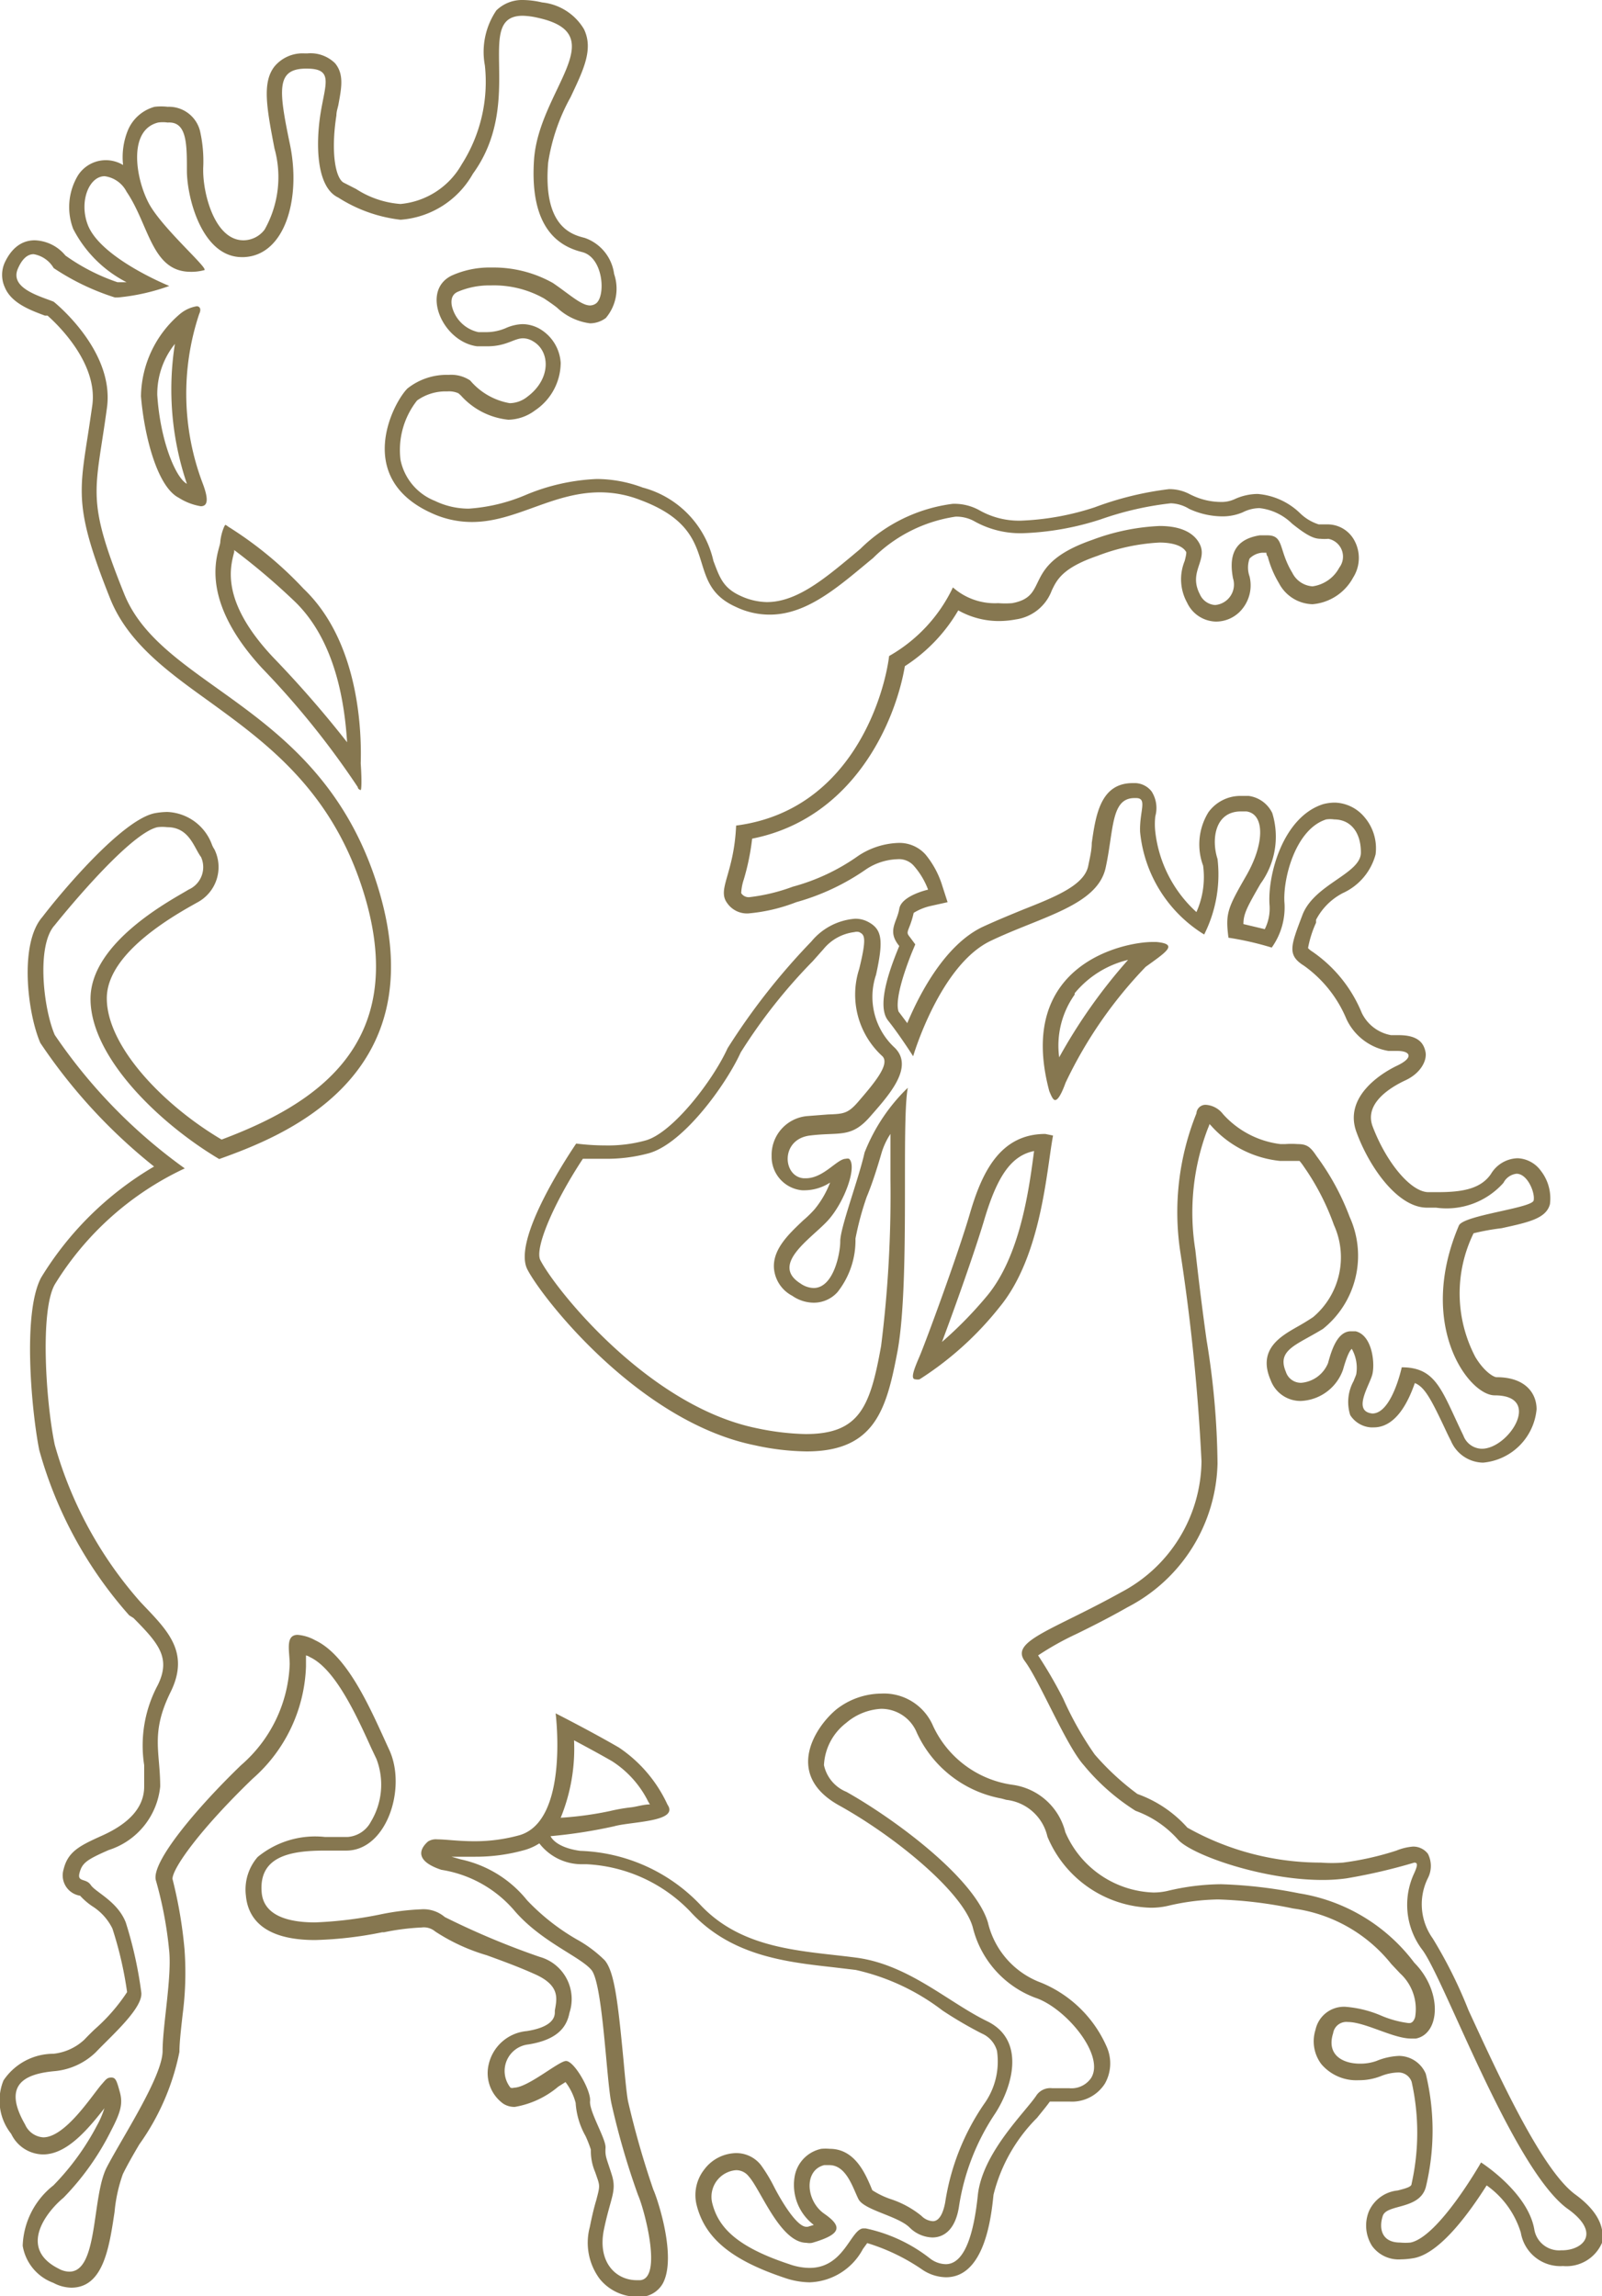 <svg xmlns="http://www.w3.org/2000/svg" viewBox="0 0 60 86">
  <defs>
    <style>
      .cls-1 {
        fill: #867750;
      }
    </style>
  </defs>
  <g id="Layer_2" data-name="Layer 2">
    <g id="Layer_1-2" data-name="Layer 1">
      <g>
        <path class="cls-1" d="M59,82.19c-1.27-.93-2.9-4.52-4-6.9a17.38,17.38,0,0,0-1.34-2.69,2.2,2.2,0,0,1-.18-2.26,1,1,0,0,0,0-.91.69.69,0,0,0-.56-.27,2.09,2.09,0,0,0-.62.15,11,11,0,0,1-2,.45,5.45,5.45,0,0,1-.83,0,10.19,10.19,0,0,1-5-1.31,4.55,4.55,0,0,0-1.87-1.26A9.84,9.84,0,0,1,41,65.71a12.47,12.47,0,0,1-1.18-2.09A16.88,16.88,0,0,0,38.88,62a10.93,10.93,0,0,1,1.45-.81c.53-.26,1.19-.59,1.91-1a6.22,6.22,0,0,0,3.36-5.38,29.71,29.71,0,0,0-.41-4.62c-.14-1-.29-2.18-.42-3.37a8.82,8.82,0,0,1,.47-4.56,1,1,0,0,0,.06-.16l.06.06a4,4,0,0,0,2.58,1.32l.25,0,.4,0h.08a1.68,1.68,0,0,1,.14.18l.15.22a9.2,9.2,0,0,1,1,2,2.93,2.93,0,0,1-.78,3.45c-.21.14-.41.26-.59.36-.63.36-1.5.85-1,2a1.19,1.19,0,0,0,1.13.78,1.75,1.75,0,0,0,1.58-1.17c.16-.57.27-.74.33-.78a1.45,1.45,0,0,1,.17.92c0,.05-.07.19-.1.28A1.62,1.62,0,0,0,50.57,53a1,1,0,0,0,.77.46h.11c.85,0,1.31-1,1.54-1.66.35.14.58.55,1.06,1.56.09.19.18.39.29.6a1.33,1.33,0,0,0,1.21.82,2.21,2.21,0,0,0,2-2c0-.58-.4-1.2-1.5-1.2-.1,0-.45-.19-.79-.75a5.12,5.12,0,0,1-.07-4.64A8.73,8.73,0,0,1,56.24,46c1-.22,1.67-.36,1.81-.9a1.68,1.68,0,0,0-.34-1.25,1.13,1.13,0,0,0-.87-.47h0a1.2,1.2,0,0,0-1,.59c-.39.57-1.1.68-2,.68h-.34c-.65,0-1.57-1.09-2.09-2.46-.32-.85.63-1.45,1.23-1.73s.81-.77.75-1.06-.23-.63-1-.63l-.29,0h0A1.51,1.51,0,0,1,51,37.93a5.15,5.15,0,0,0-1.85-2.29.79.79,0,0,1-.16-.13,4,4,0,0,1,.3-.95l0-.11a2.35,2.35,0,0,1,1-1A2.22,2.22,0,0,0,51.52,32a1.79,1.79,0,0,0-.42-1.4A1.5,1.5,0,0,0,50,30.06a1.74,1.74,0,0,0-.45.06c-1.52.49-2.09,2.7-2,3.8a1.73,1.73,0,0,1-.18.88l-.8-.19c0-.37.12-.61.64-1.51a3,3,0,0,0,.44-2.65,1.15,1.15,0,0,0-.88-.64l-.27,0a1.48,1.48,0,0,0-1.24.61,2.29,2.29,0,0,0-.2,2,3.22,3.22,0,0,1-.25,1.74,4.8,4.8,0,0,1-1.54-3,2.65,2.65,0,0,1,0-.59,1.15,1.15,0,0,0-.14-.93.81.81,0,0,0-.59-.31h-.12c-1.2,0-1.38,1.19-1.53,2.24,0,.27-.07.55-.13.85-.14.73-1.21,1.16-2.45,1.65-.51.21-1,.41-1.54.66-1.36.67-2.3,2.42-2.79,3.59l-.33-.44c0-.05-.21-.41.5-2.2l.13-.31-.2-.27c-.12-.15-.11-.16,0-.44a3.35,3.35,0,0,0,.14-.47,2.07,2.07,0,0,1,.64-.26l.63-.14-.2-.62A3.41,3.41,0,0,0,34.66,32a1.31,1.31,0,0,0-1-.43,2.88,2.88,0,0,0-1.51.48,7.7,7.7,0,0,1-2.46,1.16,6.93,6.93,0,0,1-1.61.39.33.33,0,0,1-.32-.15,1.9,1.9,0,0,1,.1-.52,8.82,8.82,0,0,0,.31-1.52c3.79-.75,5.36-4.35,5.72-6.46a6.18,6.18,0,0,0,2-2.09,3.1,3.1,0,0,0,1.52.4,3.44,3.44,0,0,0,.63-.06,1.69,1.69,0,0,0,1.35-1.08c.19-.4.4-.85,1.71-1.3a7.52,7.52,0,0,1,2.33-.5c.3,0,.83.05,1,.36,0,.05,0,.1-.06.33a1.81,1.81,0,0,0,.09,1.56,1.22,1.22,0,0,0,1.08.71,1.26,1.26,0,0,0,1-.49,1.4,1.4,0,0,0,.26-1.2,1,1,0,0,1,0-.67.75.75,0,0,1,.48-.22l.15,0s0,.1.05.14a3.8,3.8,0,0,0,.42,1,1.46,1.46,0,0,0,1.26.79,1.91,1.91,0,0,0,1.52-1,1.37,1.37,0,0,0,.05-1.38,1.14,1.14,0,0,0-1-.61l-.15,0-.19,0a1.76,1.76,0,0,1-.71-.43,2.58,2.58,0,0,0-1.58-.71,2.1,2.1,0,0,0-.87.2,1.18,1.18,0,0,1-.52.1,2.54,2.54,0,0,1-1-.22l-.13-.06a1.62,1.62,0,0,0-.8-.2A12,12,0,0,0,41,19a10,10,0,0,1-2.76.5,3,3,0,0,1-1.56-.39,1.93,1.93,0,0,0-1-.24,6,6,0,0,0-3.46,1.69l-.31.26c-1.07.89-2.09,1.73-3.19,1.73a2.45,2.45,0,0,1-1-.24c-.65-.3-.77-.7-1-1.3a3.68,3.68,0,0,0-2.65-2.75,4.94,4.94,0,0,0-1.72-.32,7.69,7.69,0,0,0-2.69.61,6.55,6.55,0,0,1-2.1.5,2.9,2.9,0,0,1-1.27-.29A2.1,2.1,0,0,1,15,17.22,3,3,0,0,1,15.62,15a1.83,1.83,0,0,1,1.13-.34.86.86,0,0,1,.42.07l.09.08a2.75,2.75,0,0,0,1.78.91,1.72,1.72,0,0,0,1-.35A2.16,2.16,0,0,0,21,13.59a1.59,1.59,0,0,0-.78-1.27,1.33,1.33,0,0,0-.65-.18,1.67,1.67,0,0,0-.63.15,1.88,1.88,0,0,1-.71.15l-.31,0a1.3,1.3,0,0,1-1-1c-.06-.37.14-.47.22-.51a3,3,0,0,1,1.24-.24,3.83,3.83,0,0,1,2,.49c.18.12.34.23.48.34a2.21,2.21,0,0,0,1.24.59,1,1,0,0,0,.59-.2A1.7,1.7,0,0,0,23,10.26,1.66,1.66,0,0,0,21.9,8.91c-.47-.12-1.57-.4-1.37-2.82a7.34,7.34,0,0,1,.84-2.45c.47-1,.87-1.79.5-2.55a2.07,2.07,0,0,0-1.57-1A3.28,3.28,0,0,0,19.59,0a1.38,1.38,0,0,0-1,.39,2.77,2.77,0,0,0-.43,2.06,5.75,5.75,0,0,1-.87,3.71A2.94,2.94,0,0,1,15,7.64a3.52,3.52,0,0,1-1.66-.56l-.45-.23c-.32-.14-.51-1.12-.29-2.53,0-.16.06-.3.08-.43.11-.6.21-1.11-.13-1.52A1.31,1.31,0,0,0,11.51,2h-.1a1.37,1.37,0,0,0-1.13.49c-.47.6-.29,1.56,0,3.07A4,4,0,0,1,9.91,8.6,1,1,0,0,1,9.12,9h0C8.05,9,7.61,7.28,7.61,6.39V6.3a5.11,5.11,0,0,0-.12-1.4A1.2,1.2,0,0,0,6.28,4,2.12,2.12,0,0,0,5.79,4a1.52,1.52,0,0,0-1,.88,2.66,2.66,0,0,0-.18,1.3A1.25,1.25,0,0,0,3.92,6a1.24,1.24,0,0,0-1,.57,2.3,2.3,0,0,0-.18,2,4.61,4.61,0,0,0,2,2l-.25,0H4.4a7.48,7.48,0,0,1-1.95-1A1.55,1.55,0,0,0,1.3,9C1,9,.52,9.11.18,9.83a1.12,1.12,0,0,0,0,.93c.25.61,1,.87,1.5,1.06l.1,0c.34.3,1.88,1.75,1.68,3.34-.07.48-.13.9-.19,1.27-.32,2.07-.43,2.77.86,6,.66,1.64,2.13,2.71,3.69,3.83,2.19,1.59,4.67,3.38,5.84,7.3,1.67,5.61-1.92,7.83-5.36,9.12C6.1,41.38,4,39.18,4,37.39,4,36.32,5,35.15,7.14,33.94l.23-.13a1.5,1.5,0,0,0,.66-2,.87.87,0,0,1-.09-.17,1.86,1.86,0,0,0-1.68-1.23,2.8,2.8,0,0,0-.48.05c-1.24.27-3.52,3-4.19,3.88-.88,1-.56,3.61-.08,4.72a20.49,20.49,0,0,0,4.26,4.63,12.16,12.16,0,0,0-4.23,4.16c-.72,1.35-.34,5.12-.07,6.46a15.59,15.59,0,0,0,3.37,6.19L5,60.6c.94.95,1.41,1.49.91,2.51a4.8,4.8,0,0,0-.51,3c0,.24,0,.5,0,.8,0,.75-.52,1.37-1.6,1.85-.82.37-1.26.59-1.42,1.26A.77.77,0,0,0,3,71H3a2.53,2.53,0,0,0,.45.39,2.06,2.06,0,0,1,.76.84,13.94,13.94,0,0,1,.55,2.38A6.86,6.86,0,0,1,3.55,76q-.22.21-.39.39A2,2,0,0,1,2,76.92a2.25,2.25,0,0,0-1.87,1,2,2,0,0,0,.29,2,1.34,1.34,0,0,0,1.19.77c.85,0,1.6-.83,2.3-1.73a3.42,3.42,0,0,1-.28.65A9.57,9.57,0,0,1,2,81.85,3,3,0,0,0,.85,84.11,1.79,1.79,0,0,0,2,85.5a1.47,1.47,0,0,0,.67.18c1.2,0,1.42-1.5,1.62-2.83a5.75,5.75,0,0,1,.31-1.42c.14-.29.37-.7.62-1.12a9,9,0,0,0,1.5-3.46c0-.35.06-.86.12-1.4A12,12,0,0,0,6.91,73a16.78,16.78,0,0,0-.45-2.63c0-.39,1-1.82,3-3.75a5.85,5.85,0,0,0,2-4.2c0-.12,0-.25,0-.37V62a.42.42,0,0,1,.14.06c.95.44,1.74,2.16,2.31,3.42l.19.4a2.69,2.69,0,0,1-.21,2.35,1.07,1.07,0,0,1-.87.57l-.85,0a3.39,3.39,0,0,0-2.52.75A1.86,1.86,0,0,0,9.21,71c.07.76.57,1.66,2.59,1.66a14.23,14.23,0,0,0,2.51-.29h.07a8.83,8.83,0,0,1,1.41-.18.66.66,0,0,1,.51.15,7.21,7.21,0,0,0,1.93.89c.55.2,1.18.43,1.76.69,1,.43.87.93.79,1.38v.07c0,.19-.1.55-1.05.7a1.61,1.61,0,0,0-1.43,1.26,1.41,1.41,0,0,0,.55,1.46.77.77,0,0,0,.43.12,3.4,3.4,0,0,0,1.63-.76l.27-.17a2.21,2.21,0,0,1,.38.78A2.89,2.89,0,0,0,21.93,80a4.71,4.71,0,0,1,.2.51,2,2,0,0,0,.16.84l.1.29c.08.25.06.31-.06.77-.07.23-.15.55-.24,1a2.27,2.27,0,0,0,.37,1.94,1.8,1.8,0,0,0,1.43.67h.19a1,1,0,0,0,.74-.49c.55-1-.22-3.25-.35-3.52a32.91,32.91,0,0,1-.95-3.32c-.05-.26-.11-.89-.17-1.55-.21-2.2-.34-3.29-.7-3.72a4.76,4.76,0,0,0-1.06-.79,8.21,8.21,0,0,1-1.85-1.46,4.35,4.35,0,0,0-2.48-1.53l-.35-.1c.25,0,.56,0,.9,0a6.76,6.76,0,0,0,1.87-.26,2.07,2.07,0,0,0,.52-.24,2,2,0,0,0,1.52.78l.23,0a5.78,5.78,0,0,1,3.89,1.76c1.52,1.67,3.57,1.9,5.37,2.1l.84.1A8.34,8.34,0,0,1,35.3,75.3a15.11,15.11,0,0,0,1.47.86,1,1,0,0,1,.57.65,2.72,2.72,0,0,1-.49,2,8.87,8.87,0,0,0-1.45,3.68c-.06.32-.19.7-.46.7a.65.65,0,0,1-.43-.2,3.6,3.6,0,0,0-1.16-.63,3.08,3.08,0,0,1-.68-.33l-.07-.17c-.21-.48-.6-1.38-1.52-1.38a1.73,1.73,0,0,0-.32,0,1.28,1.28,0,0,0-1,1.05,1.88,1.88,0,0,0,.72,1.8l-.23.07h-.05c-.38,0-1-1.08-1.23-1.54a5.92,5.92,0,0,0-.47-.77,1.17,1.17,0,0,0-.94-.45,1.52,1.52,0,0,0-1.18.61,1.55,1.55,0,0,0-.29,1.33c.31,1.24,1.29,2.06,3.29,2.73a3,3,0,0,0,.94.17,2.35,2.35,0,0,0,2-1.25l.16-.22a7.49,7.49,0,0,1,2.07,1,1.63,1.63,0,0,0,.88.28c1.47,0,1.7-2.32,1.78-3.09a6.17,6.17,0,0,1,1.63-2.88c.2-.25.36-.44.48-.61h.1l.27,0h.37a1.46,1.46,0,0,0,1.32-.67,1.53,1.53,0,0,0,.07-1.38A4.58,4.58,0,0,0,39,74.26,3.18,3.18,0,0,1,37,72c-.51-1.68-3.52-3.89-5.3-4.89a1.4,1.4,0,0,1-.84-1,2.12,2.12,0,0,1,.83-1.58A2.2,2.2,0,0,1,33,64a1.44,1.44,0,0,1,1.34.9,4.35,4.35,0,0,0,3.17,2.46l.18.05a1.78,1.78,0,0,1,1.54,1.38,4.32,4.32,0,0,0,3.86,2.66,2.81,2.81,0,0,0,.65-.07,8.73,8.73,0,0,1,1.88-.24,16,16,0,0,1,2.82.34,5.66,5.66,0,0,1,3.67,2.08l.33.35A1.81,1.81,0,0,1,53,75.55c-.06.19-.15.21-.19.22h-.06a3.83,3.83,0,0,1-1-.27,4.24,4.24,0,0,0-1.36-.34,1.09,1.09,0,0,0-1.12.86,1.42,1.42,0,0,0,.22,1.29,1.72,1.72,0,0,0,1.4.6,2.21,2.21,0,0,0,.82-.15,1.86,1.86,0,0,1,.65-.14.52.52,0,0,1,.51.35,8.74,8.74,0,0,1,0,3.81c0,.11-.13.16-.52.26a1.32,1.32,0,0,0-1.08.78,1.42,1.42,0,0,0,.12,1.3,1.23,1.23,0,0,0,1.08.5,3,3,0,0,0,.5-.05c1-.2,2.1-1.76,2.71-2.72a3.37,3.37,0,0,1,1.28,1.77,1.5,1.5,0,0,0,1.58,1.25A1.45,1.45,0,0,0,60,84C60.08,83.57,60,82.92,59,82.19Zm-.53,2.09a.94.94,0,0,1-1-.75c-.22-1.41-2-2.54-2-2.54s-1.58,2.78-2.64,3a2,2,0,0,1-.39,0c-.71,0-.8-.55-.65-1s1.37-.22,1.61-1.07a9,9,0,0,0,0-4.25,1.1,1.1,0,0,0-1-.67,2.47,2.47,0,0,0-.85.19,1.79,1.79,0,0,1-.62.1c-.63,0-1.26-.32-1-1.14a.5.5,0,0,1,.55-.42c.65,0,1.7.62,2.37.62l.18,0c.91-.18,1-1.77-.06-2.84a6.71,6.71,0,0,0-4.32-2.6,17.35,17.35,0,0,0-2.92-.34,8.83,8.83,0,0,0-2,.25,2.39,2.39,0,0,1-.53.06,3.73,3.73,0,0,1-3.3-2.26,2.37,2.37,0,0,0-1.95-1.77,3.87,3.87,0,0,1-3-2.2A2,2,0,0,0,33,63.43a2.76,2.76,0,0,0-1.66.58c-.79.64-2,2.45.09,3.61s4.62,3.23,5,4.55a3.78,3.78,0,0,0,2.34,2.65c1.13.37,2.62,2.14,2.1,3a.89.89,0,0,1-.82.39c-.22,0-.44,0-.64,0a.63.63,0,0,0-.58.25c-.39.61-2.05,2.16-2.21,3.78-.14,1.33-.46,2.56-1.2,2.56a1,1,0,0,1-.57-.2,5.87,5.87,0,0,0-2.43-1.14h-.1c-.47.06-.71,1.48-2,1.48a2.32,2.32,0,0,1-.76-.14c-2-.66-2.67-1.4-2.89-2.31a1,1,0,0,1,.89-1.21.59.59,0,0,1,.48.23C28.49,82,29.22,84,30.21,84a.52.52,0,0,0,.21,0c1.1-.32,1.14-.61.45-1.09s-.77-1.63,0-1.82l.19,0c.64,0,.88.85,1.09,1.27s1.48.63,1.92,1.07a1.26,1.26,0,0,0,.85.37c.43,0,.87-.29,1-1.18a8.57,8.57,0,0,1,1.35-3.46c.65-1,1.16-2.75-.3-3.46s-2.94-2.12-4.9-2.38-4.26-.27-5.86-2a6.5,6.5,0,0,0-4.48-2c-.95-.13-1.11-.55-1.11-.55A18.7,18.7,0,0,0,23,68.4c.63-.18,2.45-.16,2-.81a5.18,5.18,0,0,0-1.82-2.14c-1.05-.61-2.37-1.28-2.37-1.28s.51,4-1.34,4.56a6.26,6.26,0,0,1-1.71.23c-.59,0-1.06-.07-1.38-.07a.55.55,0,0,0-.35.08c-.33.29-.49.73.5,1.06a4.52,4.52,0,0,1,2.72,1.51c1,1.18,2.47,1.73,2.9,2.24s.56,4.13.75,5a28.51,28.51,0,0,0,1,3.44c.22.49.93,3.1.08,3.18h-.13c-.8,0-1.48-.69-1.23-1.9s.49-1.43.29-2.06-.25-.67-.23-1-.62-1.36-.58-1.75-.59-1.5-.9-1.5h0c-.27,0-1.43,1-1.95,1a.18.18,0,0,1-.13,0,1,1,0,0,1,.67-1.62c1.19-.19,1.45-.74,1.54-1.19a1.64,1.64,0,0,0-1.12-2.09,29.39,29.39,0,0,1-3.55-1.49,1.23,1.23,0,0,0-.89-.29,9.35,9.35,0,0,0-1.52.19A15,15,0,0,1,11.8,72c-1,0-1.93-.25-2-1.13-.11-1.35,1.08-1.56,2.37-1.56l.8,0h0c1.51,0,2.27-2.34,1.61-3.77s-1.52-3.52-2.78-4.11a1.62,1.62,0,0,0-.65-.2c-.48,0-.3.62-.3,1.11a5.26,5.26,0,0,1-1.82,3.77c-1.65,1.59-3.39,3.65-3.19,4.32A14.63,14.63,0,0,1,6.33,73c.12,1-.24,2.85-.24,3.81S4.57,80.07,4,81.17s-.31,3.91-1.4,3.91a.84.84,0,0,1-.4-.11c-1.54-.77-.45-2.14.18-2.66A9.91,9.91,0,0,0,4.16,79.8c.35-.67.45-1,.33-1.44s-.16-.55-.32-.55-.2.07-.35.24c-.35.39-1.36,2-2.2,2a.8.8,0,0,1-.68-.48c-.87-1.51,0-1.9,1.11-2a2.55,2.55,0,0,0,1.53-.7c.61-.64,1.8-1.68,1.71-2.26A15.16,15.16,0,0,0,4.71,72c-.31-.79-1.13-1.13-1.31-1.4s-.52-.09-.42-.46.27-.49,1.09-.85A2.79,2.79,0,0,0,6,66.91c0-1.31-.37-2,.39-3.54S6.2,61,5.26,60a15,15,0,0,1-3.21-5.89c-.33-1.58-.56-5,0-6a11.34,11.34,0,0,1,4.87-4.35,19.87,19.87,0,0,1-4.87-5c-.43-1-.69-3.36,0-4.11,0,0,2.72-3.42,3.85-3.67a1.59,1.59,0,0,1,.36,0c.83,0,1,.76,1.27,1.12a.92.92,0,0,1-.47,1.22c-.49.31-3.67,1.92-3.67,4.09s2.55,4.65,4.82,6c2.31-.83,8.05-3,6-10S6.11,25.87,4.65,22.24s-1.07-3.79-.64-7c.27-2.14-2-3.94-2-3.94-.52-.21-1.68-.51-1.33-1.26.16-.36.36-.52.58-.52a1.08,1.08,0,0,1,.75.52,9,9,0,0,0,2.29,1.1h.13a7.77,7.77,0,0,0,1.91-.43S3.74,9.66,3.28,8.4c-.32-.87.06-1.8.64-1.8a1.08,1.08,0,0,1,.82.58c.85,1.25.94,3,2.4,3a1.84,1.84,0,0,0,.5-.06c.26,0-1.59-1.58-2.08-2.53s-.76-2.72.36-3a1.24,1.24,0,0,1,.36,0C7,4.54,7,5.39,7,6.39s.56,3.24,2.06,3.24h.07c1.55-.06,2.15-2.2,1.73-4.22s-.52-2.81.55-2.84h.08c1,0,.7.55.52,1.65S11.82,7,12.67,7.4A5.49,5.49,0,0,0,15,8.23a3.39,3.39,0,0,0,2.71-1.72c2-2.75,0-5.92,1.87-5.92a2.84,2.84,0,0,1,.58.08C23,1.3,20.17,3.38,20,6s1,3.24,1.8,3.44.89,1.63.53,1.92a.4.4,0,0,1-.23.08c-.33,0-.76-.41-1.39-.84a4.53,4.53,0,0,0-2.3-.58,3.45,3.45,0,0,0-1.49.3c-1.18.57-.35,2.48.95,2.65l.38,0c.72,0,1-.3,1.34-.3a.73.73,0,0,1,.37.11c.65.37.69,1.41-.21,2.08a1.08,1.08,0,0,1-.66.24,2.5,2.5,0,0,1-1.48-.85,1.29,1.29,0,0,0-.81-.21,2.36,2.36,0,0,0-1.54.51c-.55.55-2,3.36.91,4.67a3.59,3.59,0,0,0,1.51.33c1.64,0,3-1.11,4.79-1.11a4.16,4.16,0,0,1,1.52.29c3.16,1.18,1.54,3.09,3.57,4a2.92,2.92,0,0,0,1.27.29c1.44,0,2.64-1.11,3.87-2.12a5.52,5.52,0,0,1,3.09-1.55,1.39,1.39,0,0,1,.68.16,3.52,3.52,0,0,0,1.84.46,10.54,10.54,0,0,0,2.92-.52,11.86,11.86,0,0,1,2.62-.6,1.4,1.4,0,0,1,.69.21,3,3,0,0,0,1.24.28,1.94,1.94,0,0,0,.76-.15,1.43,1.43,0,0,1,.63-.16,2.07,2.07,0,0,1,1.22.58c.57.46.83.57,1.07.57a1.55,1.55,0,0,0,.29,0h0a.68.68,0,0,1,.41,1.08,1.34,1.34,0,0,1-1,.7.91.91,0,0,1-.76-.51c-.52-.85-.3-1.4-.93-1.4l-.29,0c-1,.16-1.15.82-1,1.61a.77.77,0,0,1-.67,1,.67.67,0,0,1-.57-.4c-.44-.84.29-1.26,0-1.87-.18-.37-.61-.69-1.51-.69a8.16,8.16,0,0,0-2.52.52c-2.71.94-1.54,2.1-3,2.37a3.2,3.2,0,0,1-.52,0A2.37,2.37,0,0,1,35.69,22a5.83,5.83,0,0,1-2.39,2.57c-.16,1.34-1.34,5.78-5.73,6.35-.08,1.83-.73,2.38-.33,2.91a.9.9,0,0,0,.79.38,6.47,6.47,0,0,0,1.79-.42,8.63,8.63,0,0,0,2.63-1.24,2.24,2.24,0,0,1,1.16-.37.74.74,0,0,1,.6.23,2.87,2.87,0,0,1,.55.91s-1,.22-1.08.72-.47.82,0,1.39c-.3.73-.88,2.21-.42,2.79s.94,1.34.94,1.34,1-3.41,2.9-4.32,4-1.32,4.31-2.74.19-2.61,1.08-2.61h.06c.44,0,.12.5.15,1.27A5.09,5.09,0,0,0,45.1,35a5,5,0,0,0,.5-2.83c-.23-.7-.12-1.78.88-1.78h.2c.68.09.7,1.18,0,2.4s-.79,1.41-.67,2.33a11.35,11.35,0,0,1,1.62.37,2.59,2.59,0,0,0,.48-1.64c-.08-.88.39-2.79,1.56-3.16a1,1,0,0,1,.3,0c.58,0,1,.44,1,1.24s-1.75,1.18-2.19,2.34-.58,1.5.06,1.9a4.64,4.64,0,0,1,1.59,2A2.12,2.12,0,0,0,52,39.36h.33c.5,0,.63.25,0,.55s-2,1.18-1.53,2.48,1.53,2.82,2.62,2.84h.36a2.85,2.85,0,0,0,2.53-.93.63.63,0,0,1,.49-.34c.41,0,.7.71.64,1s-2.63.55-2.8.94c-1.59,3.74.37,6.36,1.34,6.36h0c1.81,0,.53,2-.48,2a.75.75,0,0,1-.69-.49c-.81-1.67-1-2.56-2.31-2.56,0,0-.37,1.73-1.1,1.73H51.4c-.77-.08-.1-1.06,0-1.47s0-1.46-.63-1.61H50.6c-.5,0-.72.67-.86,1.19a1.19,1.19,0,0,1-1,.74.59.59,0,0,1-.58-.41c-.35-.83.4-1,1.39-1.61a3.51,3.51,0,0,0,1-4.19,9.33,9.33,0,0,0-1.24-2.28c-.22-.33-.35-.45-.7-.45a3.28,3.28,0,0,0-.48,0h-.17a3.45,3.45,0,0,1-2.16-1.13.88.88,0,0,0-.62-.34.34.34,0,0,0-.37.32,9.92,9.92,0,0,0-.61,5.15A75.51,75.51,0,0,1,45,54.73a5.61,5.61,0,0,1-3,4.9c-2.55,1.42-4.18,1.83-3.62,2.58s1.54,3.15,2.21,3.9a8.12,8.12,0,0,0,1.94,1.71,3.89,3.89,0,0,1,1.6,1.09c.53.57,3.16,1.5,5.4,1.5a6.48,6.48,0,0,0,.9-.06,21.12,21.12,0,0,0,2.54-.59c.13,0,.13.1,0,.39A2.79,2.79,0,0,0,53.25,73c.8,1,3.38,8.18,5.44,9.71C60,83.63,59.28,84.28,58.51,84.28ZM21,68.08a6.84,6.84,0,0,0,.5-2.9c.43.23.95.51,1.42.78a3.8,3.8,0,0,1,1.36,1.52l.06.1c-.23,0-.51.09-.7.11a6.54,6.54,0,0,0-.8.14A12.63,12.63,0,0,1,21,68.08Z"/>
        <path class="cls-1" d="M7.46,11.76c.1-.21,0-.29-.09-.29a1.31,1.31,0,0,0-.63.29,4.12,4.12,0,0,0-1.46,3.08c.12,1.46.6,3.38,1.41,3.8a2.21,2.21,0,0,0,.83.32c.25,0,.31-.23.07-.86A9.46,9.46,0,0,1,7.46,11.76ZM7,18.12c-.42-.22-1-1.61-1.11-3.33a3,3,0,0,1,.66-1.91A11,11,0,0,0,7,18.12Z"/>
        <path class="cls-1" d="M39.52,41.2c.09,0,.22-.18.39-.65a16.33,16.33,0,0,1,3-4.34c.79-.57,1.23-.85.4-.93h-.14c-1.1,0-5.14.85-3.87,5.59C39.38,41.06,39.44,41.2,39.52,41.2Zm.73-4a3.71,3.71,0,0,1,2-1.25,20.27,20.27,0,0,0-2.58,3.65A3.3,3.3,0,0,1,40.25,37.25Z"/>
        <path class="cls-1" d="M39.15,42.47c-1.72,0-2.39,1.49-2.83,3s-1.66,4.82-1.88,5.33-.35.86-.15.86a.37.37,0,0,0,.15,0,12.16,12.16,0,0,0,3-2.71c1.58-1.92,1.76-5.17,2-6.42Zm-.43.71c-.19,1.45-.53,3.87-1.74,5.34a15,15,0,0,1-1.7,1.74c.46-1.22,1.25-3.44,1.6-4.63.48-1.59,1-2.35,1.85-2.52Z"/>
        <path class="cls-1" d="M11.37,22.05a14.1,14.1,0,0,0-2.83-2.33s-.07-.06-.1-.06-.17.34-.19.65-.94,2,1.57,4.72a31.57,31.57,0,0,1,3.58,4.45c0,.07.09.11.11.11s.05-.27,0-1C13.54,27.6,13.52,24.1,11.37,22.05Zm-1.13,2.58c-2-2.12-1.61-3.4-1.47-3.95a.31.31,0,0,0,0-.08A25.11,25.11,0,0,1,11,22.49c1.59,1.5,1.91,3.91,2,5.31A41,41,0,0,0,10.24,24.63Z"/>
        <path class="cls-1" d="M31.47,46.5c0,.42-.24,1.74-1,1.74a.9.9,0,0,1-.49-.17c-1.13-.71.36-1.65,1-2.33s1.14-2.06.82-2.34a.21.21,0,0,0-.12,0c-.33,0-.83.73-1.5.73H30.1c-.79-.06-.88-1.46.23-1.6s1.54.11,2.25-.7,1.66-1.85.94-2.58a2.59,2.59,0,0,1-.71-2.74c.29-1.32.23-1.72-.33-2a1,1,0,0,0-.46-.1,2.35,2.35,0,0,0-1.63.85,24.88,24.88,0,0,0-3.14,4c-.55,1.21-2.05,3.16-3.06,3.45a5.28,5.28,0,0,1-1.5.19,8.93,8.93,0,0,1-1.11-.07c-.5.74-2.37,3.65-1.83,4.71s4.17,5.71,8.52,6.59a9.44,9.44,0,0,0,1.94.23c2.59,0,3-1.62,3.41-3.78.47-2.63.13-8.49.38-9.84a6.87,6.87,0,0,0-1.62,2.43C32.16,44.16,31.46,46,31.47,46.5ZM33,43.24a2.69,2.69,0,0,1,.35-.77c0,.51,0,1.08,0,1.7A45.19,45.19,0,0,1,33,50.41c-.41,2.29-.81,3.3-2.83,3.3a9.69,9.69,0,0,1-1.83-.22c-4.06-.83-7.53-5.19-8.1-6.29-.23-.43.49-2.13,1.59-3.8.24,0,.51,0,.82,0a6,6,0,0,0,1.66-.21c1.32-.38,2.91-2.62,3.43-3.77A20.22,20.22,0,0,1,30.44,36l.4-.45A1.77,1.77,0,0,1,32,34.91a.34.34,0,0,1,.18,0c.19.1.3.16,0,1.38a3.12,3.12,0,0,0,.87,3.27c.29.3-.3,1-.93,1.73l0,0c-.37.42-.54.43-1.11.45l-.77.06a1.46,1.46,0,0,0-1.34,1.5,1.26,1.26,0,0,0,1.14,1.28h.11a1.77,1.77,0,0,0,.94-.29,3.62,3.62,0,0,1-.58,1,4.13,4.13,0,0,1-.42.41c-.55.52-1.17,1.1-1.1,1.83a1.28,1.28,0,0,0,.68,1,1.43,1.43,0,0,0,.8.26,1.19,1.19,0,0,0,.9-.4,3.12,3.12,0,0,0,.67-2,11.15,11.15,0,0,1,.42-1.56C32.67,44.33,32.86,43.72,33,43.24Z"/>
      </g>
    </g>
  </g>
</svg>
